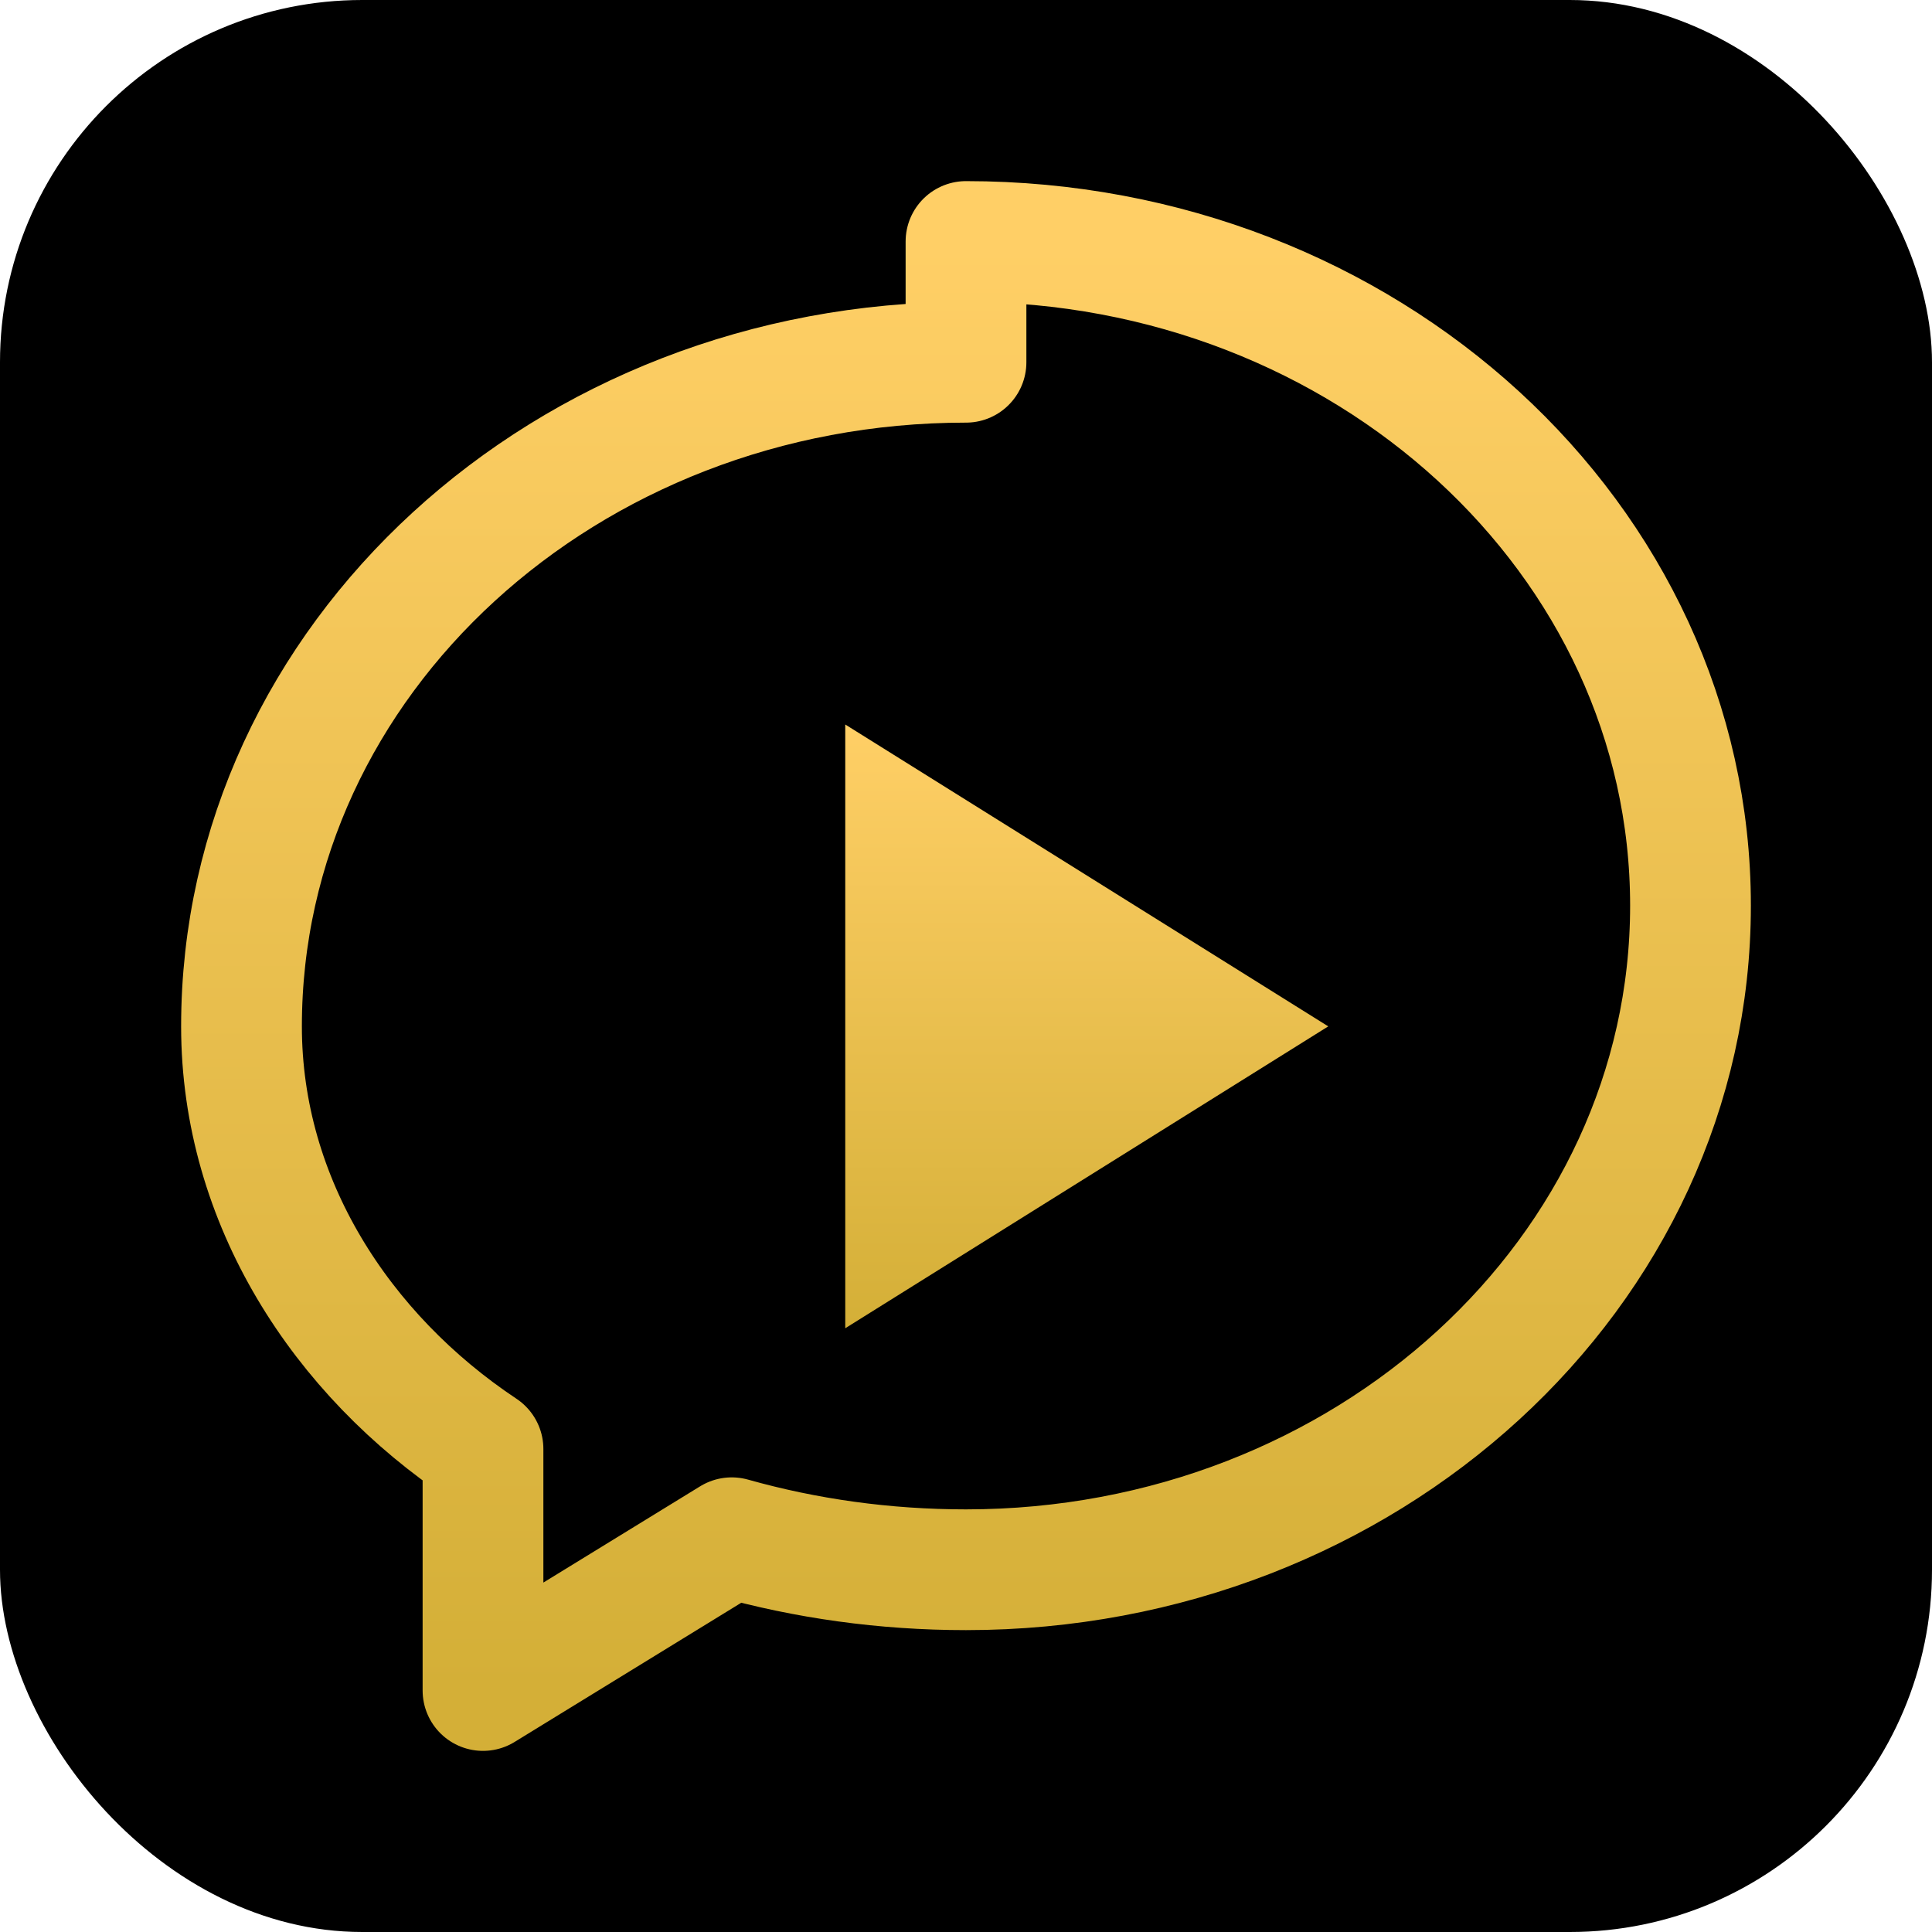 <svg xmlns="http://www.w3.org/2000/svg" width="512" height="512" viewBox="0 0 64 64" fill="none">
  <defs>
    <linearGradient id="goldGrad" x1="0" y1="0" x2="0" y2="1">
      <stop offset="0%" stop-color="#FFCF66"/>
      <stop offset="100%" stop-color="#D4AF37"/>
    </linearGradient>
  </defs>
  <!-- Rounded background like YouTube-style favicon -->
  <rect x="0" y="0" width="64" height="64" rx="12" ry="12" fill="#000"/>
  <!-- Chat-bubble ring -->
  <path d="M32 8c13.255 0 24 9.85 24 22s-10.745 22-24 22c-2.7 0-5.31-.37-7.76-1.06L16 56v-8C11.31 44.88 8 39.8 8 34c0-12.15 10.745-22 24-22z" stroke="url(#goldGrad)" stroke-width="4" fill="none" stroke-linejoin="round"/>
  <!-- Play triangle -->
  <path d="M28 24l16 10-16 10V24z" fill="url(#goldGrad)"/>
</svg>


